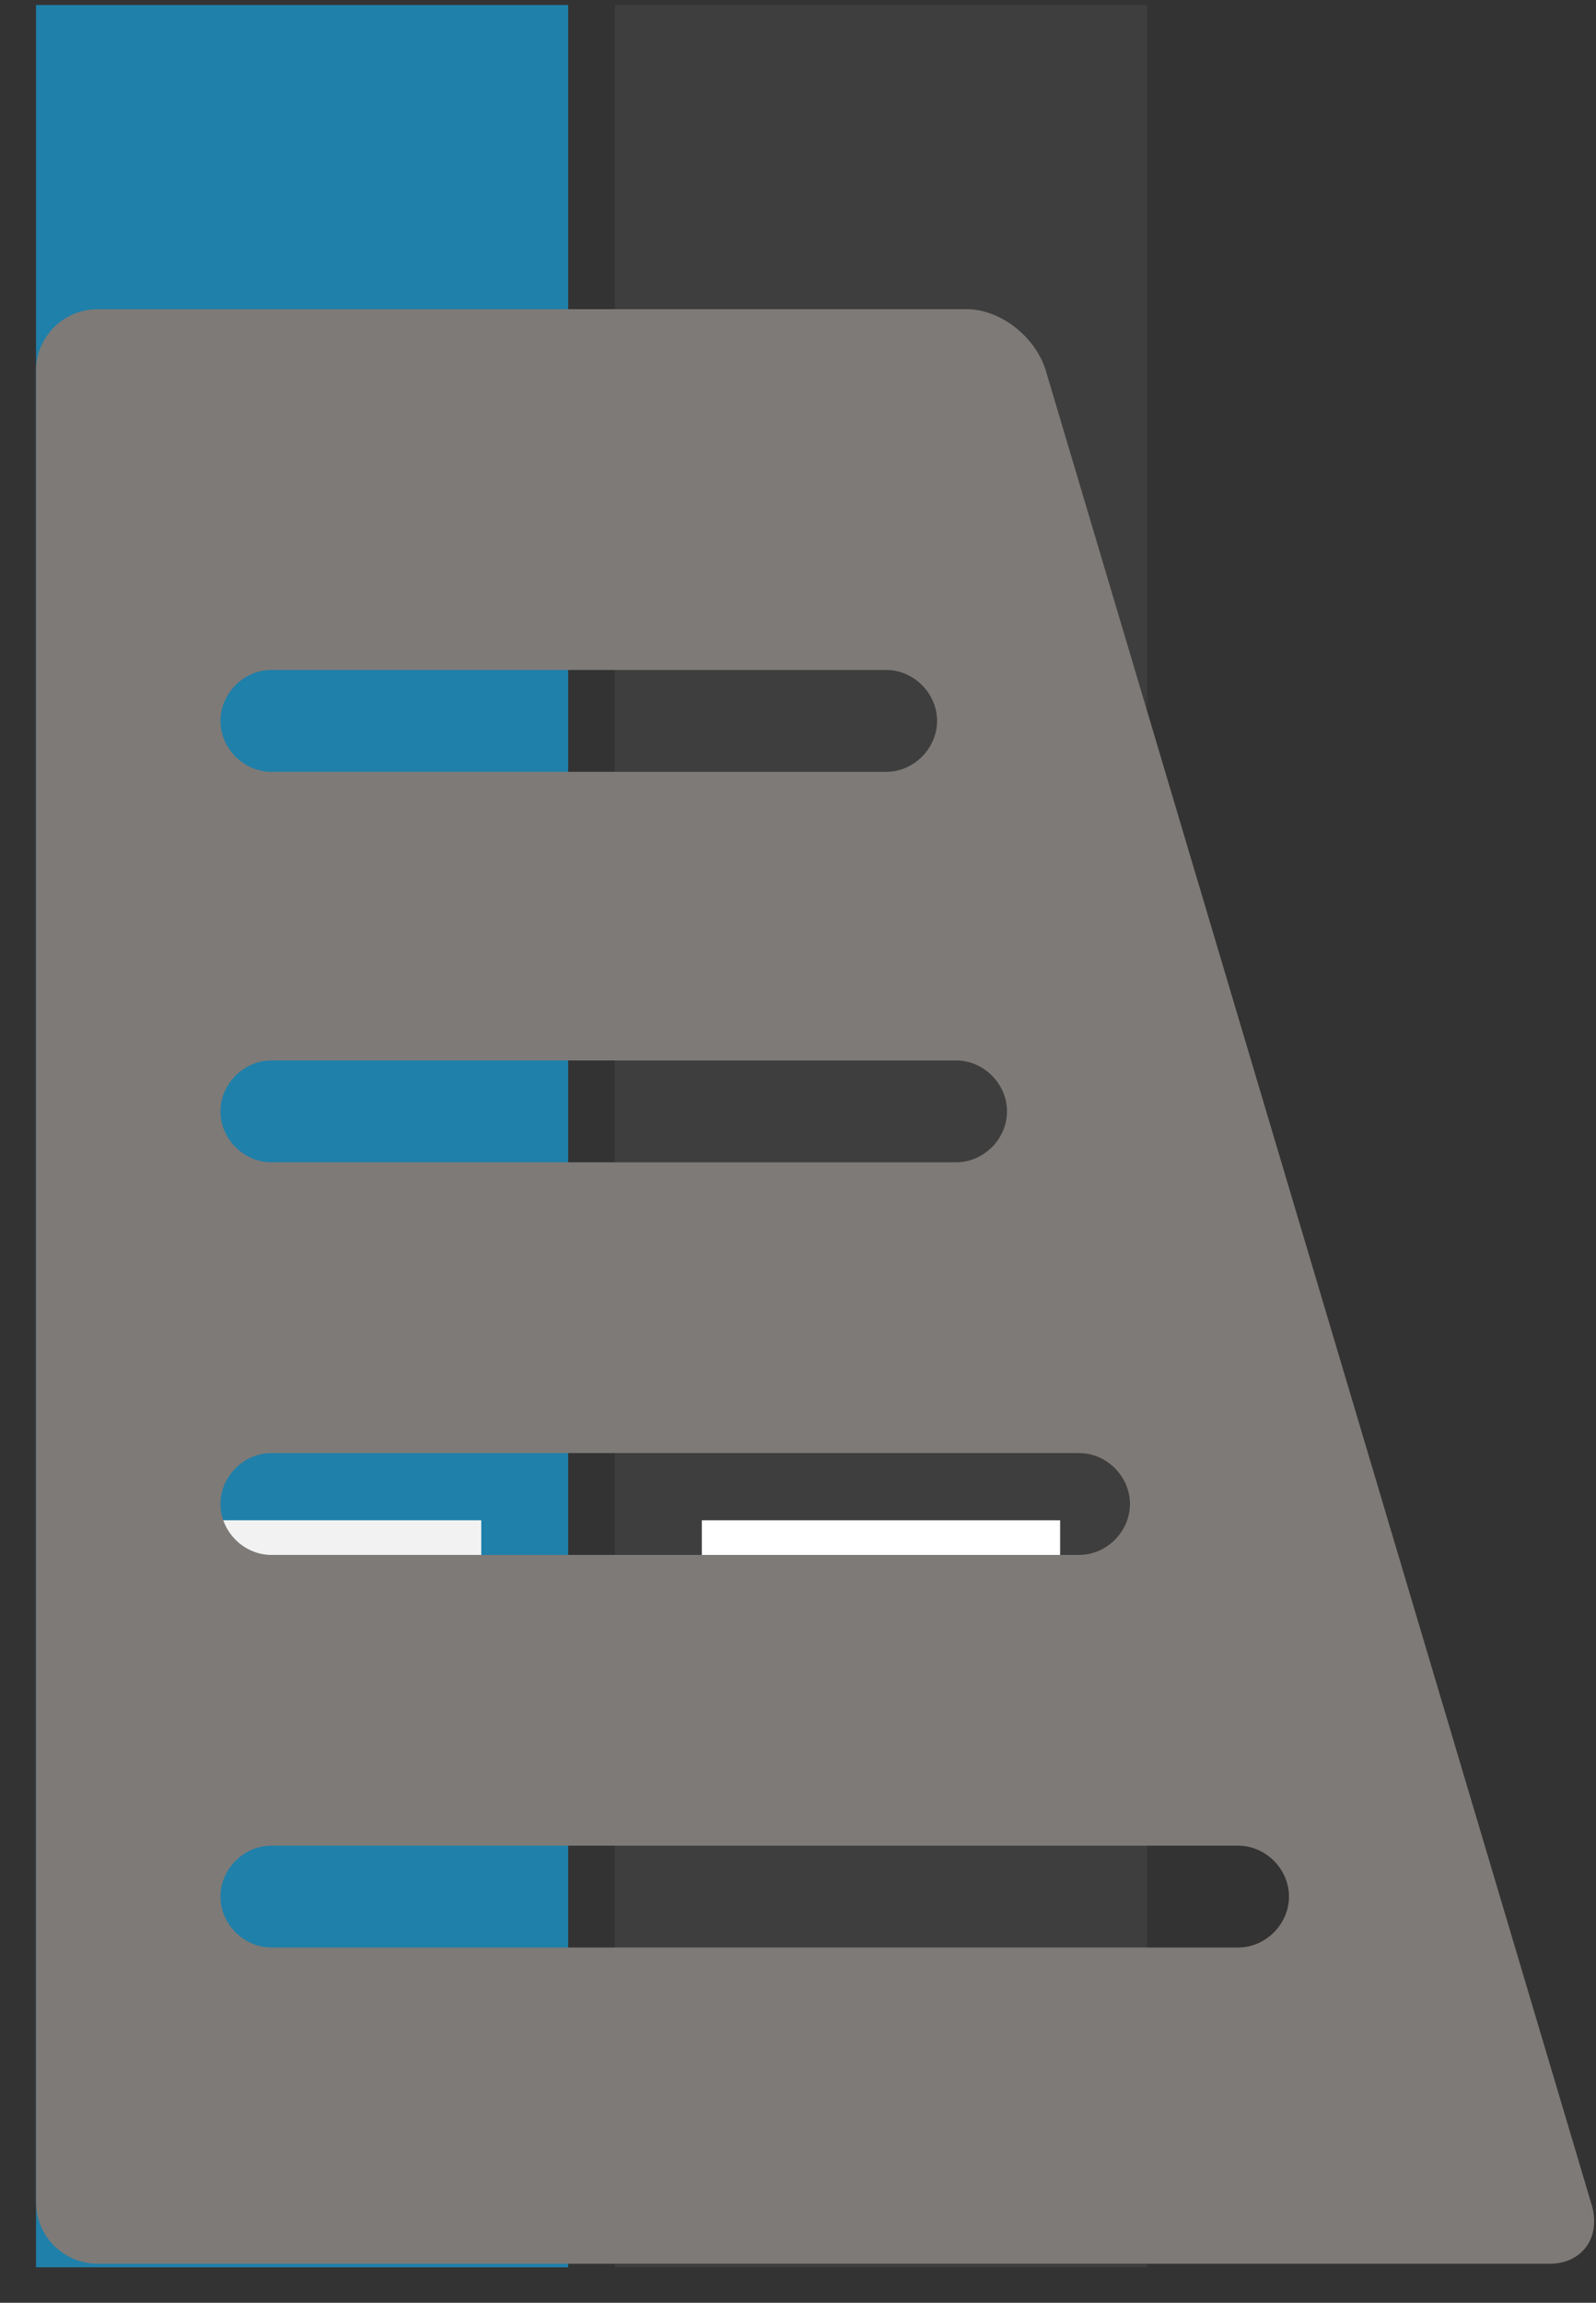 <?xml version="1.0" encoding="UTF-8"?> <svg xmlns="http://www.w3.org/2000/svg" width="43" height="62" viewBox="0 0 43 62" fill="none"><rect x="0" y="0" width="43" height="62" fill="#333333" stroke="none"/> <path d="M15.308 0.135H0.971V61.045H15.308V0.135Z" fill="#1F80AA"></path> <path d="M12.966 34.59H3.313V35.961H12.966V34.59Z" fill="white"></path> <path d="M12.966 37.732H3.313V39.103H12.966V37.732Z" fill="white"></path> <path d="M12.966 40.932H3.313V42.303H12.966V40.932Z" fill="#F2F2F2"></path> <path d="M30.904 0.135H16.567V61.045H30.904V0.135Z" fill="#3E3E3E"></path> <path d="M28.562 34.59H18.909V35.961H28.562V34.59Z" fill="white"></path> <path d="M28.562 37.732H18.909V39.104H28.562V37.732Z" fill="white"></path> <path d="M28.562 40.932H18.909V42.303H28.562V40.932Z" fill="white"></path> <path d="M42.896 59.406L28.16 9.924C27.874 9.067 26.96 8.325 26.046 8.325H2.628C1.714 8.325 0.971 9.067 0.971 9.982V59.292C0.971 60.206 1.714 60.949 2.628 60.949H41.754C42.611 60.949 43.125 60.263 42.896 59.406ZM7.311 18.038H23.876C24.618 18.038 25.247 18.667 25.247 19.41C25.247 20.152 24.618 20.781 23.876 20.781H7.311C6.569 20.781 5.94 20.152 5.94 19.41C5.94 18.667 6.569 18.038 7.311 18.038ZM7.311 28.552H25.761C26.503 28.552 27.131 29.18 27.131 29.923C27.131 30.666 26.503 31.294 25.761 31.294H7.311C6.569 31.294 5.94 30.666 5.94 29.923C5.94 29.18 6.569 28.552 7.311 28.552ZM7.311 39.122H29.073C29.816 39.122 30.444 39.751 30.444 40.493C30.444 41.236 29.816 41.865 29.073 41.865H7.311C6.569 41.865 5.94 41.236 5.94 40.493C5.94 39.751 6.569 39.122 7.311 39.122ZM33.357 52.435H7.311C6.569 52.435 5.94 51.807 5.94 51.064C5.94 50.321 6.569 49.693 7.311 49.693H33.357C34.1 49.693 34.728 50.321 34.728 51.064C34.728 51.807 34.1 52.435 33.357 52.435Z" fill="#7E7A77"></path> </svg> 